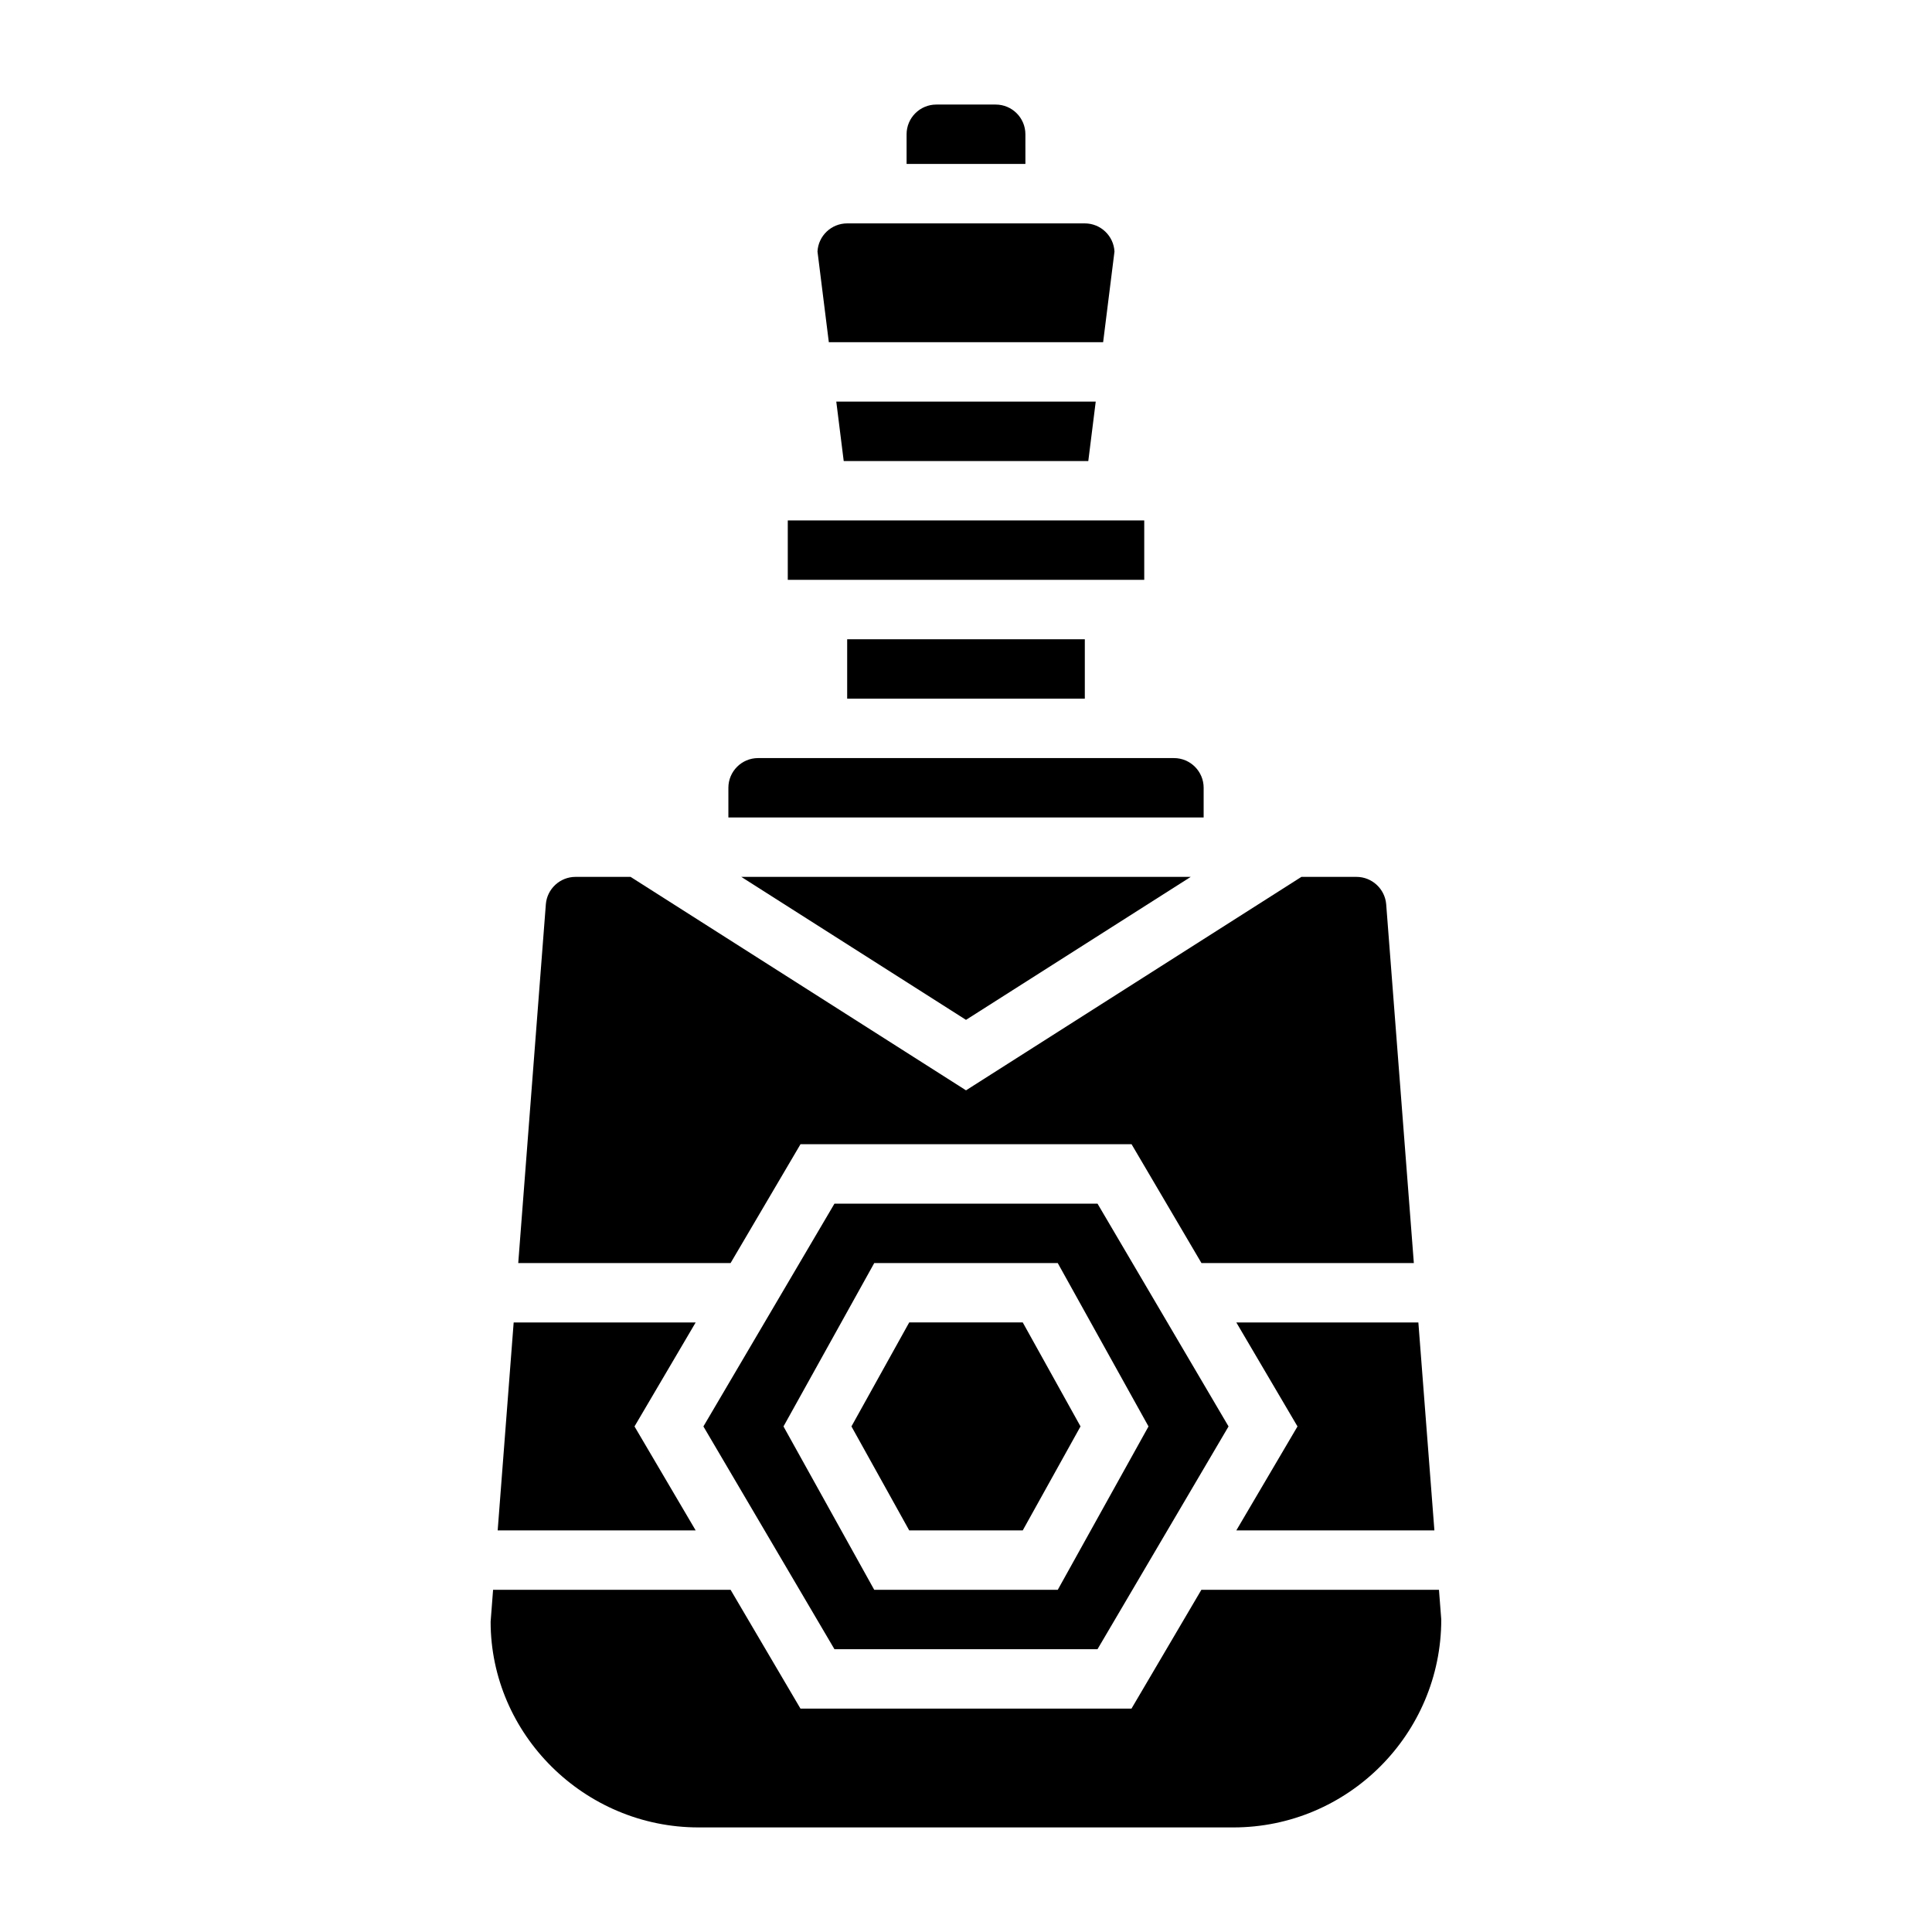 <?xml version="1.0" encoding="UTF-8"?>
<!-- Uploaded to: ICON Repo, www.iconrepo.com, Generator: ICON Repo Mixer Tools -->
<svg fill="#000000" width="800px" height="800px" version="1.1" viewBox="144 144 512 512" xmlns="http://www.w3.org/2000/svg">
 <g>
  <path d="m432.41 266.18 1.969-15.746h-68.754l1.969 15.746z"/>
  <path d="m352.77 281.92h94.465v15.742h-94.465z"/>
  <path d="m368.51 313.41h62.977v15.742h-62.977z"/>
  <path d="m415.74 179.58c0-4.336-3.527-7.871-7.871-7.871h-15.742c-4.344 0-7.871 3.535-7.871 7.871v7.871h31.488z"/>
  <path d="m462.98 352.77c0-4.336-3.527-7.871-7.871-7.871h-110.21c-4.344 0-7.871 3.535-7.871 7.871v7.871h125.95z"/>
  <path d="m436.34 234.69 3.008-24.027c-0.215-4.148-3.66-7.461-7.863-7.461h-62.977c-4.203 0-7.652 3.312-7.863 7.461l3.004 24.027z"/>
  <path d="m487.85 522.02-16.211 27.551h52.492l-4.25-55.105h-48.242z"/>
  <path d="m525.34 565.31h-62.961l-18.523 31.488h-87.723l-18.523-31.488h-62.938l-0.652 8.477c0.023 29.773 24.75 54.5 55.125 54.5h141.7c30.379 0 55.105-24.727 55.105-55.105z"/>
  <path d="m365.14 462.98-34.73 59.039 34.73 59.039h69.707l34.73-59.039-34.723-59.039zm59.176 102.34h-48.633l-24.051-43.297 24.051-43.297h48.633l24.051 43.297z"/>
  <path d="m312.15 522.02 16.207-27.555h-48.23l-4.238 55.105h52.469z"/>
  <path d="m459.56 376.38h-119.12l59.562 37.895z"/>
  <path d="m356.14 447.23h87.734l18.523 31.488h56.285l-7.328-95.07c-0.324-4.07-3.766-7.266-7.859-7.266h-14.609l-88.883 56.566-88.891-56.566h-14.609c-4.094 0-7.535 3.195-7.848 7.266l-7.316 95.07h56.277z"/>
  <path d="m384.95 494.46-15.309 27.555 15.309 27.551h30.09l15.309-27.551-15.309-27.555z"/>
 </g>
</svg>
